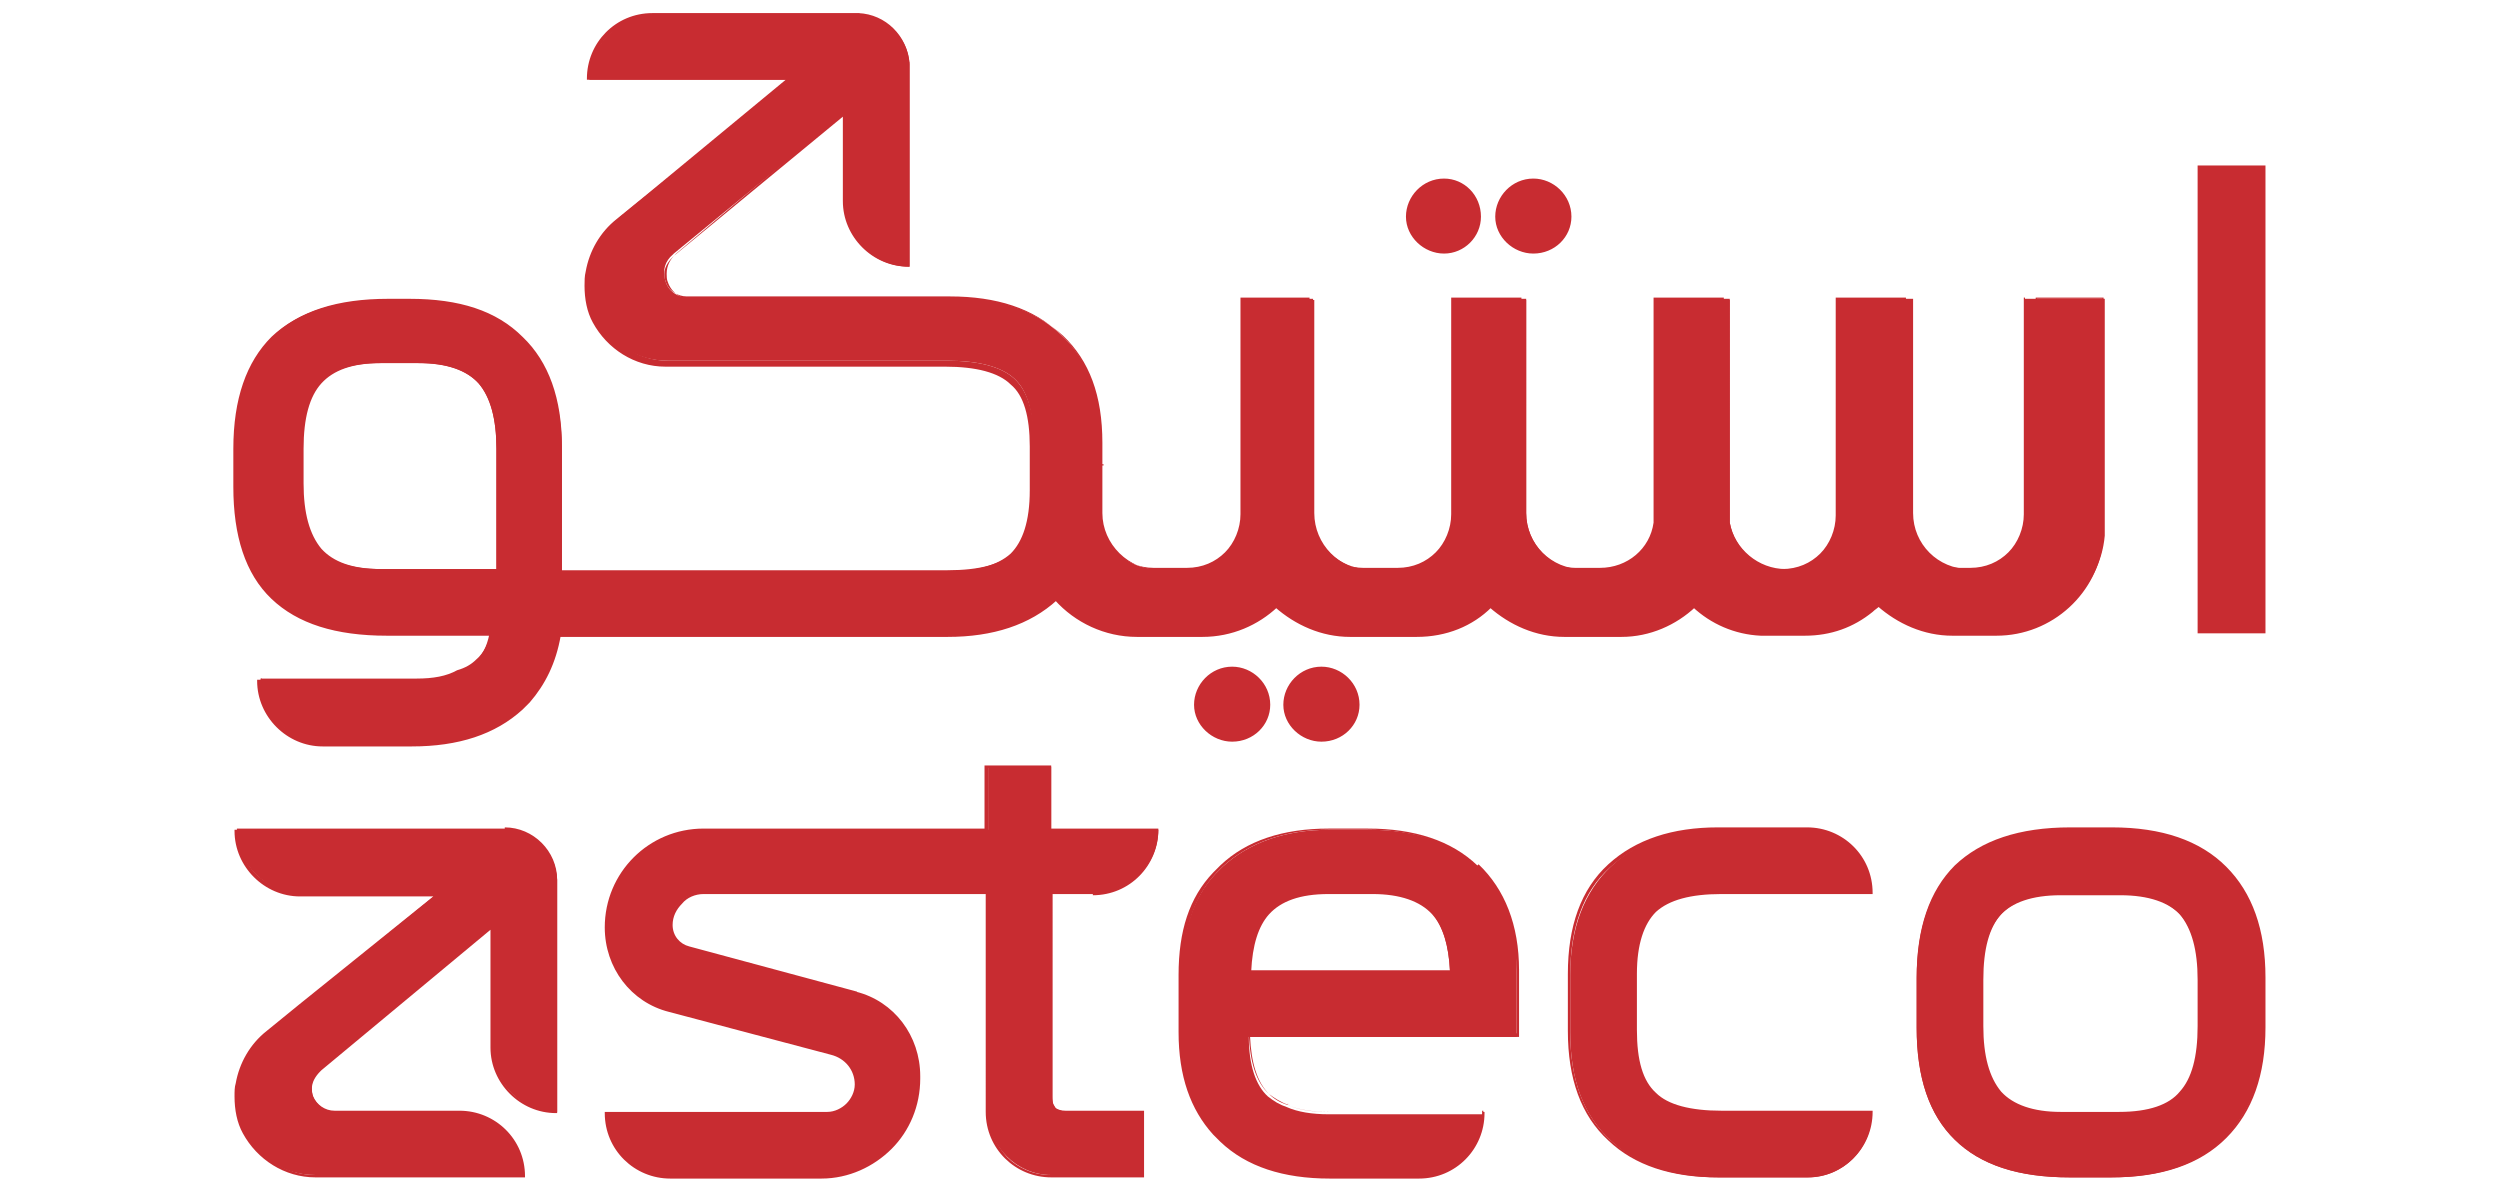 <?xml version="1.0" encoding="utf-8"?>
<!-- Generator: Adobe Illustrator 26.0.1, SVG Export Plug-In . SVG Version: 6.00 Build 0)  -->
<svg version="1.1" id="Layer_1" xmlns="http://www.w3.org/2000/svg" xmlns:xlink="http://www.w3.org/1999/xlink" x="0px" y="0px"
	 viewBox="0 0 210 100" style="enable-background:new 0 0 210 100;" xml:space="preserve">
<style type="text/css">
	.st0{fill:#C82C31;}
</style>
<g>
	<path class="st0" d="M184.7,86.2c0,2.6-0.5,4.4-1.5,5.6c-1,1.1-2.7,1.7-5.2,1.7h-4.9c-2.4,0-4.1-0.6-5.1-1.7c-1-1.1-1.5-3-1.5-5.5
		v-3.9c0-2.5,0.5-4.4,1.5-5.5c1-1.1,2.7-1.7,5.1-1.7h2.9h2.1c2.4,0,4.1,0.6,5.1,1.7c1,1.1,1.5,3,1.5,5.5V86.2z M186.8,72.9
		c-2.2-2.2-5.4-3.2-9.5-3.2h-3.5c-8.5,0-12.8,4.2-12.8,12.5v4.2c0,8.3,4.3,12.5,12.8,12.5h3.5c4.2,0,7.3-1.1,9.5-3.2
		c2.2-2.2,3.3-5.2,3.3-9.2v-4.2C190.1,78.1,189,75,186.8,72.9"/>
	<path class="st0" d="M184.7,86.2h0.1c0,2.6-0.5,4.5-1.5,5.7c-1,1.2-2.8,1.7-5.3,1.7h-4.9c-2.4,0-4.2-0.6-5.2-1.8
		c-1.1-1.2-1.6-3.1-1.6-5.6v-3.9c0-2.6,0.5-4.4,1.6-5.6c1.1-1.2,2.8-1.8,5.2-1.8h2.9h2.1c2.4,0,4.2,0.6,5.2,1.8
		c1.1,1.2,1.6,3.1,1.6,5.6v3.9H184.7h-0.1v-3.9c0-2.5-0.5-4.3-1.5-5.5c-1-1.1-2.6-1.7-5-1.7H176h-2.9c-2.4,0-4,0.6-5,1.7
		c-1,1.1-1.5,2.9-1.5,5.5v3.9c0,2.5,0.5,4.3,1.5,5.5c1,1.1,2.7,1.7,5,1.7h4.9c2.5,0,4.2-0.6,5.1-1.7c1-1.1,1.5-2.9,1.5-5.5H184.7z
		 M186.8,73c-2.2-2.1-5.3-3.2-9.4-3.2h-3.5c-4.2,0-7.4,1-9.5,3.1c-2.1,2-3.2,5.1-3.2,9.3v4.2c0,4.1,1.1,7.2,3.2,9.3
		c2.1,2,5.3,3.1,9.5,3.1h3.5c4.1,0,7.3-1.1,9.4-3.2c2.2-2.1,3.2-5.2,3.2-9.1v-4.2C190,78.1,188.9,75.1,186.8,73l0.2-0.2
		c2.2,2.2,3.3,5.3,3.3,9.3v4.2c0,4-1.1,7.1-3.3,9.3c-2.2,2.2-5.4,3.3-9.6,3.3h-3.5c-4.3,0-7.5-1-9.7-3.2c-2.2-2.1-3.2-5.3-3.2-9.4
		v-4.2c0-4.2,1.1-7.3,3.2-9.4c2.2-2.1,5.4-3.2,9.7-3.2h3.5c4.2,0,7.4,1.1,9.6,3.3L186.8,73L186.8,73z"/>
	<path class="st0" d="M139,76.5c1.1-1,2.9-1.5,5.6-1.5h12.6c0-2.9-2.4-5.3-5.3-5.3h-7.5c-3.8,0-6.9,1-9.1,3.1
		c-2.2,2.1-3.4,5.1-3.4,9.1v4.8c0,4,1.1,7,3.4,9.1c2.2,2.1,5.3,3.1,9.1,3.1h7.5c2.9,0,5.3-2.4,5.3-5.3h-12.6c-2.6,0-4.5-0.5-5.6-1.5
		c-1.1-1-1.6-2.8-1.6-5.4v-4.7C137.4,79.3,137.9,77.5,139,76.5"/>
	<path class="st0" d="M138.9,76.4c1.1-1,3-1.5,5.6-1.5h12.6V75H157c0-1.4-0.6-2.7-1.5-3.7c-0.9-0.9-2.2-1.5-3.7-1.5h-7.5
		c-3.8,0-6.8,1-9.1,3.1c-2.2,2-3.3,5-3.3,9v4.8c0,4,1.1,6.9,3.3,9c2.2,2,5.2,3.1,9.1,3.1h7.5c1.4,0,2.7-0.6,3.7-1.5
		c0.9-0.9,1.5-2.2,1.5-3.7h0.1v0.1h-12.6c-2.6,0-4.5-0.5-5.6-1.5c-1.1-1-1.7-2.9-1.7-5.5v-4.7C137.2,79.3,137.8,77.4,138.9,76.4
		l0.2,0.2c-1,1-1.6,2.7-1.6,5.2v4.7c0,2.6,0.5,4.3,1.6,5.3c1,1,2.9,1.5,5.5,1.5h12.7v0.1c0,3-2.4,5.5-5.5,5.5h-7.5
		c-3.9,0-7-1-9.2-3.1c-2.3-2.1-3.4-5.2-3.4-9.2v-4.8c0-4,1.1-7.1,3.4-9.2c2.3-2.1,5.4-3.1,9.2-3.1h7.5c3,0,5.5,2.4,5.5,5.5v0.1
		h-12.7c-2.6,0-4.4,0.5-5.5,1.5L138.9,76.4L138.9,76.4z"/>
	<path class="st0" d="M92,75c2.9,0,5.3-2.4,5.3-5.3h-9v-5.3H83v5.3H59.2c-4.5,0-8.2,3.7-8.2,8.2c0,3.3,2.2,6.1,5.3,6.9l0,0l13.6,3.6
		c1.2,0.3,2,1.4,2,2.7c0,1.3-1.1,2.4-2.4,2.4H51c0,2.9,2.4,5.3,5.3,5.3c3.7,0,8.6,0,12.7,0c4.5,0,8.2-3.7,8.2-8.3v-0.2
		c0-3.3-2.2-6.1-5.3-6.9l0,0l-14.1-3.7c-0.9-0.2-1.5-1-1.5-2c0-1.5,1.2-2.7,2.7-2.7H83v18.4c0,2.9,2.4,5.3,5.3,5.3H96v-5.3h-5
		c-2.1,0-2.6,0-2.6-1.3V75H92z"/>
	<path class="st0" d="M92,75v-0.1c1.4,0,2.7-0.6,3.7-1.5c0.9-0.9,1.5-2.2,1.5-3.7h0.1v0.1h-9.2v-5.3h-5.1v5.3H59.2
		c-2.2,0-4.3,0.9-5.7,2.4c-1.5,1.5-2.4,3.5-2.4,5.7c0,3.2,2.1,6,5.2,6.8l0,0.1l0-0.1l0,0l0,0l13.6,3.6c1.3,0.3,2.1,1.5,2.1,2.8
		c0,1.4-1.1,2.5-2.5,2.5H51v-0.1h0.1c0,2.9,2.3,5.2,5.2,5.2c3.7,0,8.6,0,12.7,0c4.5,0,8.1-3.6,8.1-8.1v-0.2c0-3.2-2.2-6-5.2-6.8l0,0
		l0,0l-14.1-3.7c-0.9-0.2-1.6-1.1-1.6-2.1c0-1.6,1.3-2.9,2.9-2.9h24v18.6c0,1.4,0.6,2.7,1.5,3.7c0.9,0.9,2.2,1.5,3.7,1.5h7.6v-5.1
		H91c-1,0-1.7,0-2.1-0.2c-0.2-0.1-0.4-0.2-0.5-0.4c-0.1-0.2-0.1-0.5-0.1-0.8V74.9H92V75v0.1h-3.6v17c0,0.3,0,0.5,0.1,0.7
		c0.1,0.1,0.1,0.2,0.2,0.3c0.2,0.1,0.4,0.2,0.8,0.2c0.4,0,0.8,0,1.4,0h5.2v5.6h-7.8c-3,0-5.5-2.4-5.5-5.5V75.1H59.1
		c-0.7,0-1.4,0.3-1.8,0.8c-0.5,0.5-0.8,1.1-0.8,1.8c0,0.9,0.6,1.6,1.4,1.8L72,83.3l0,0l-0.1,0.1l0-0.1c3.2,0.8,5.4,3.7,5.4,7.1v0.2
		c0,2.3-0.9,4.4-2.4,5.9c-1.5,1.5-3.6,2.5-5.9,2.5c-4.2,0-9.1,0-12.7,0c-3,0-5.5-2.4-5.5-5.5v-0.1h18.7c0.6,0,1.2-0.3,1.6-0.7
		c0.4-0.4,0.7-1,0.7-1.6c0-1.2-0.8-2.2-2-2.5l-13.6-3.6l0-0.1l0,0.1l0,0l0,0l0,0c-3.2-0.8-5.4-3.7-5.4-7.1c0-4.6,3.7-8.3,8.3-8.3
		h23.6v-5.3h5.6v5.3h9v0.1c0,3-2.4,5.5-5.5,5.5V75z"/>
	<path class="st0" d="M104.9,81.6c0.1-2.2,0.6-3.9,1.5-4.9c1-1.1,2.7-1.7,5.1-1.7h1.6h2.1c2.4,0,4.1,0.6,5.1,1.7
		c0.9,1.1,1.4,2.7,1.5,4.9H104.9z M124.1,72.8c-2.2-2.1-5.3-3.1-9.1-3.1h-3.3c-3.8,0-6.8,1.1-9,3.1c-0.2,0.2-0.4,0.4-0.6,0.6h0
		c-1.9,2-2.8,4.9-2.8,8.5v4.8c0,3.6,0.9,6.5,2.8,8.5c0.2,0.2,0.4,0.4,0.6,0.6c2.2,2.1,5.3,3.1,9.1,3.1h7.5c2.9,0,5.3-2.4,5.3-5.3
		H118h0h-6.4c-1.4,0-2.6-0.2-3.5-0.6c-0.6-0.2-1.1-0.5-1.6-0.9c-1-0.9-1.6-2.6-1.6-5h0h17h0.2h0.1h5.2v-5.1v-0.1v-0.2v0h0
		C127.5,77.7,126.3,74.8,124.1,72.8"/>
	<path class="st0" d="M104.9,81.6l-0.1,0c0.1-2.2,0.6-3.9,1.6-5c1.1-1.2,2.8-1.8,5.2-1.8h1.6h2.1c2.4,0,4.2,0.6,5.2,1.8
		c1,1.1,1.5,2.8,1.6,5l0,0.1h-17.3l0-0.1L104.9,81.6v-0.1h17v0.1l-0.1,0c-0.1-2.2-0.6-3.8-1.5-4.8c-1-1.1-2.7-1.7-5-1.7h-2.1h-1.6
		c-2.4,0-4,0.6-5,1.7c-0.9,1-1.4,2.6-1.5,4.8L104.9,81.6v-0.1V81.6z M124,72.8c-2.2-2-5.2-3.1-9.1-3.1h-3.3h0
		c-3.7,0-6.7,1.1-8.9,3.1c-0.2,0.2-0.4,0.4-0.5,0.5l0,0h-0.1v-0.1l0.1,0.1c-1.9,2-2.8,4.8-2.8,8.4v4.8c0,3.6,0.9,6.4,2.8,8.4
		c0.2,0.2,0.4,0.4,0.5,0.5c2.2,2,5.2,3.1,9.1,3.1h7.5c1.4,0,2.7-0.6,3.7-1.5c0.9-0.9,1.5-2.2,1.5-3.7h0.1v0.1H118h0h-6.4
		c-1.4,0-2.6-0.2-3.5-0.6l0.1-0.1l0,0.1c-0.6-0.2-1.2-0.6-1.6-0.9c-1.1-1-1.6-2.7-1.7-5l0-0.1h0.1h17h0.2h0.1h5.1l0-5v-0.1v-0.2v0
		h0.1v0.1h0h-0.1l0-0.1C127.3,77.8,126.2,74.8,124,72.8l0.2-0.2c2.2,2.1,3.4,5.1,3.4,8.9l-0.1,0v-0.1h0h0.1v0.2v0.2v0.1v5.2h-5.4
		h-0.1h-0.2h-17h0V87l0.1,0c0.1,2.3,0.6,3.9,1.6,4.9c0.4,0.4,0.9,0.7,1.5,0.9l0,0l0,0c0.9,0.4,2,0.6,3.4,0.6h6.4h0h6.8v0.1
		c0,3-2.4,5.5-5.5,5.5h-7.5c-3.9,0-7-1-9.2-3.1c-0.2-0.2-0.4-0.4-0.6-0.6c-1.9-2.1-2.9-4.9-2.9-8.6v-4.8c0-3.7,0.9-6.5,2.9-8.6l0,0
		h0.1v0.1l-0.1-0.1c0.2-0.2,0.4-0.4,0.6-0.6c2.2-2.1,5.3-3.1,9.1-3.1h0h3.3c3.9,0,7,1,9.2,3.1L124,72.8L124,72.8z"/>
	<path class="st0" d="M42.4,69.6H19.9c0,3,2.4,5.4,5.4,5.4h11.5l-11.5,9.4l-2.7,2.2c-1.3,1.1-2.3,2.6-2.6,4.4
		c-0.2,1.5,0,2.9,0.6,4.1c1.1,2.2,3.3,3.6,5.9,3.6H44c0-2.9-2.4-5.3-5.3-5.3c-3.5,0-7,0-10.5,0c-0.8,0-1.6-0.5-1.9-1.3
		c-0.3-0.9,0-1.8,0.6-2.3l0.1-0.1l14.4-11.9v10.2c0,3,2.4,5.4,5.4,5.4V73.9C46.7,71.6,44.8,69.6,42.4,69.6"/>
	<path class="st0" d="M42.4,69.8H19.9v-0.1H20c0,1.4,0.6,2.8,1.5,3.7c0.9,0.9,2.3,1.5,3.7,1.5h11.9l-11.8,9.6l-2.7,2.2
		c-1.3,1.1-2.2,2.6-2.5,4.3C20,91.4,20,91.7,20,92.1c0,1.1,0.3,2.1,0.7,3c1.1,2.1,3.3,3.6,5.8,3.6H44v0.1h-0.1
		c0-1.4-0.6-2.7-1.5-3.7c-0.9-0.9-2.2-1.5-3.7-1.5c-3.5,0-7,0-10.5,0c-0.9,0-1.7-0.5-2-1.4C26,91.9,26,91.6,26,91.4
		c0-0.7,0.3-1.2,0.7-1.6l0,0l0.1-0.1l0,0l14.7-12.1v10.5c0,1.4,0.6,2.8,1.5,3.7c0.9,0.9,2.3,1.5,3.7,1.5v0.1h-0.1V73.9
		c0-1.1-0.5-2.2-1.2-2.9C44.6,70.2,43.6,69.8,42.4,69.8v-0.3c2.4,0,4.4,2,4.4,4.4v19.6h-0.1c-3,0-5.5-2.5-5.5-5.5v-9.9L27,89.9l0,0
		l-0.1,0.1l-0.1-0.1l0.1,0.1c-0.4,0.4-0.7,0.9-0.7,1.4c0,0.2,0,0.5,0.1,0.7c0.3,0.7,1,1.2,1.8,1.2c3.5,0,7,0,10.5,0
		c3,0,5.5,2.4,5.5,5.5v0.1H26.5c-2.6,0-4.9-1.5-6.1-3.7c-0.5-0.9-0.7-2-0.7-3.1c0-0.4,0-0.8,0.1-1.1c0.3-1.7,1.2-3.3,2.6-4.4
		l2.7-2.2l11.3-9.1H25.2c-3,0-5.5-2.5-5.5-5.5v-0.1h22.7V69.8z"/>
	<rect x="184.7" y="14" class="st0" width="5.4" height="39.1"/>
	<polygon class="st0" points="184.7,53.1 184.7,53 190,53 190,14.1 184.9,14.1 184.9,53.1 184.7,53.1 184.7,53 184.7,53.1 
		184.6,53.1 184.6,13.9 190.3,13.9 190.3,53.2 184.6,53.2 184.6,53.1 	"/>
	<path class="st0" d="M121.3,21.2c1.7,0,3-1.4,3-3c0-1.7-1.4-3-3-3c-1.7,0-3,1.4-3,3C118.3,19.8,119.7,21.2,121.3,21.2"/>
	<path class="st0" d="M121.3,21c0.8,0,1.5-0.3,2-0.8c0.5-0.5,0.8-1.2,0.8-2c0-0.8-0.3-1.5-0.8-2c-0.5-0.5-1.2-0.8-2-0.8
		c-0.8,0-1.5,0.3-2,0.8c-0.5,0.5-0.8,1.2-0.8,2c0,0.8,0.3,1.5,0.8,2C119.8,20.7,120.5,21,121.3,21v0.3c-1.7,0-3.2-1.4-3.2-3.1
		c0-1.7,1.4-3.2,3.2-3.2c1.7,0,3.1,1.4,3.1,3.2c0,1.7-1.4,3.1-3.1,3.1V21L121.3,21z"/>
	<path class="st0" d="M128.8,21.2c1.7,0,3-1.4,3-3c0-1.7-1.4-3-3-3s-3,1.4-3,3C125.8,19.8,127.2,21.2,128.8,21.2"/>
	<path class="st0" d="M128.8,21c0.8,0,1.5-0.3,2-0.8c0.5-0.5,0.8-1.2,0.8-2c0-0.8-0.3-1.5-0.8-2c-0.5-0.5-1.2-0.8-2-0.8
		c-0.8,0-1.5,0.3-2,0.8c-0.5,0.5-0.8,1.2-0.8,2c0,0.8,0.3,1.5,0.8,2C127.3,20.7,128,21,128.8,21v0.3c-1.7,0-3.2-1.4-3.2-3.1
		c0-1.7,1.4-3.2,3.2-3.2c1.7,0,3.2,1.4,3.2,3.2c0,1.7-1.4,3.1-3.2,3.1V21L128.8,21z"/>
	<path class="st0" d="M103.5,56.1c-1.7,0-3,1.4-3,3c0,1.7,1.4,3,3,3c1.7,0,3-1.4,3-3C106.5,57.5,105.2,56.1,103.5,56.1"/>
	<path class="st0" d="M103.5,56.3c-0.8,0-1.5,0.3-2,0.8c-0.5,0.5-0.8,1.2-0.8,2c0,0.8,0.3,1.5,0.8,2c0.5,0.5,1.2,0.8,2,0.8
		c0.8,0,1.5-0.3,2-0.8c0.5-0.5,0.8-1.2,0.8-2c0-0.8-0.3-1.5-0.8-2C105,56.6,104.3,56.3,103.5,56.3V56c1.7,0,3.2,1.4,3.2,3.2
		c0,1.7-1.4,3.1-3.2,3.1c-1.7,0-3.2-1.4-3.2-3.1c0-1.7,1.4-3.2,3.2-3.2V56.3z"/>
	<path class="st0" d="M111,56.1c-1.7,0-3,1.4-3,3c0,1.7,1.4,3,3,3c1.7,0,3-1.4,3-3C114,57.5,112.7,56.1,111,56.1"/>
	<path class="st0" d="M111,56.3c-0.8,0-1.5,0.3-2,0.8c-0.5,0.5-0.8,1.2-0.8,2c0,0.8,0.3,1.5,0.8,2c0.5,0.5,1.2,0.8,2,0.8
		c0.8,0,1.5-0.3,2-0.8c0.5-0.5,0.8-1.2,0.8-2c0-0.8-0.3-1.5-0.8-2C112.5,56.6,111.8,56.3,111,56.3V56c1.7,0,3.2,1.4,3.2,3.2
		c0,1.7-1.4,3.1-3.2,3.1c-1.7,0-3.2-1.4-3.2-3.1c0-1.7,1.4-3.2,3.2-3.2V56.3z"/>
	<path class="st0" d="M41.8,47.8h-4v0h-5.9c-2.4,0-4.1-0.6-5.1-1.7c-1-1.1-1.5-3-1.5-5.5v-2.9c0-2.5,0.5-4.4,1.5-5.5
		c1-1.1,2.7-1.7,5.1-1.7h3.2c2.4,0,4.1,0.6,5.1,1.7c1,1.1,1.5,3,1.5,5.5V47.8z M171,25.1v18c0,2.6-2.1,4.7-4.7,4.7h-0.9
		c-2.6,0-4.7-2.1-4.7-4.7v-18h-5.6v18c0,2.6-2.1,4.7-4.7,4.7h-0.4c-2.3,0-4.3-1.7-4.7-3.9V25.1h-5.6v18.8c-0.4,2.2-2.3,3.9-4.7,3.9
		h-2.1c-2.6,0-4.7-2.1-4.7-4.7v-18h-5.6v18c0,2.6-2.1,4.7-4.7,4.7h-2.9c-2.6,0-4.7-2.1-4.7-4.7v-18h-5.6v18c0,2.6-2.1,4.7-4.7,4.7
		h-2.8c-2.6,0-4.7-2.1-4.7-4.7V39h0v-1.8c0-4-1.1-7-3.4-9.1c-2.2-2.1-5.3-3.1-9.2-3.1h-0.2v0l-21.9,0l0,0h0c-0.9,0-1.7-0.6-1.9-1.4
		c-0.3-0.9,0-1.7,0.6-2.2l0.1-0.1L71,9.5V17c0,3,2.4,5.4,5.4,5.4v-17l0,0c-0.1-2.2-1.9-4-4.1-4l0,0H54.8c-2.9,0-5.3,2.4-5.3,5.3
		h16.9L54.8,16l-2.7,2.2c-1.3,1.1-2.3,2.6-2.5,4.3c-0.2,1.5,0,2.9,0.6,4.2c1.1,2.2,3.3,3.6,5.9,3.6h2.5l0,0h21
		c2.6,0,4.5,0.5,5.6,1.5c1.1,1,1.6,2.8,1.6,5.3V41c0,2.6-0.5,4.4-1.6,5.4c-1.1,1-2.9,1.5-5.6,1.5H47.2V37.5c0-4-1.1-7.1-3.3-9.2
		c-2.2-2.2-5.3-3.2-9.5-3.2h-1.8c-8.5,0-12.8,4.1-12.8,12.4v3.2c0,8.3,4.3,12.4,12.8,12.4h8.7c-0.3,1-0.7,1.8-1.3,2.3
		c-0.4,0.4-0.9,0.7-1.6,0.9C37.5,56.8,36.4,57,35,57H21.9c0,3,2.4,5.3,5.3,5.3h7.5c3.9,0,6.9-1,9.2-3.1c0.2-0.2,0.4-0.4,0.6-0.6
		c1.3-1.4,2.2-3.3,2.6-5.5h32.8c3.8,0,6.9-1,9.1-3.1c1.6,1.9,4.1,3.1,6.8,3.1h5.5c2.4,0,4.6-0.9,6.2-2.5c1.6,1.5,3.8,2.5,6.2,2.5
		h5.6c2.4,0,4.6-0.9,6.2-2.5c1.6,1.5,3.8,2.5,6.2,2.5h4.8c2.4,0,4.5-0.9,6.1-2.4c1.5,1.4,3.4,2.3,5.6,2.4c1.2,0,2.5,0,3.7,0
		c2.1,0,4.1-0.7,5.6-2c0.2-0.2,0.4-0.3,0.6-0.5c1.6,1.5,3.8,2.5,6.2,2.5h3.6c4.6,0,8.5-3.6,8.9-8.1c0-0.3,0-0.6,0-0.9V25.1H171z"/>
	<path class="st0" d="M41.8,47.8V48h-4v-0.1H38v0V48h-6.1c-2.4,0-4.2-0.6-5.2-1.8c-1.1-1.2-1.6-3.1-1.6-5.6v-2.9
		c0-2.6,0.5-4.4,1.6-5.6c1.1-1.2,2.8-1.8,5.2-1.8h3.2c2.4,0,4.2,0.6,5.2,1.8c1.1,1.2,1.6,3.1,1.6,5.6V48h-0.1V47.8h-0.1V37.7
		c0-2.5-0.5-4.3-1.5-5.5c-1-1.1-2.6-1.7-5-1.7h-3.2c-2.4,0-4,0.6-5,1.7c-1,1.1-1.5,2.9-1.5,5.5v2.9c0,2.5,0.5,4.3,1.5,5.5
		c1,1.1,2.6,1.7,5,1.7h5.9v0.1h-0.1v0v-0.1h4.1V47.8h-0.1H41.8z M171,25.1h0.1v18c0,2.7-2.2,4.8-4.8,4.8h-0.9
		c-2.7,0-4.8-2.2-4.8-4.8V25.2h-5.3v17.9c0,2.7-2.2,4.8-4.8,4.8h-0.4c-2.4,0-4.4-1.7-4.8-4l0,0V25.2h-5.4v18.7l0,0
		c-0.4,2.3-2.4,4-4.8,4h-2.1c-2.7,0-4.8-2.2-4.8-4.8V25.2h-5.3v17.9c0,2.7-2.2,4.8-4.8,4.8h-2.9c-2.7,0-4.8-2.2-4.8-4.8V25.2h-5.3
		l0,17.9c0,2.7-2.2,4.8-4.8,4.8h-2.8c-2.7,0-4.9-2.2-4.9-4.8V39h0.1v0.1h0h-0.1v-1.9c0-4-1.1-6.9-3.3-9c-2.2-2-5.2-3.1-9.1-3.1h-0.2
		h-0.1v0l-21.7,0l0-0.1l0.1,0.1l0,0l0,0.1h-0.1c-0.9,0-1.8-0.6-2.1-1.5c-0.1-0.2-0.1-0.5-0.1-0.7c0-0.7,0.3-1.2,0.7-1.6l0,0l0.1-0.1
		L71.1,9.2V17c0,1.4,0.6,2.7,1.5,3.7c0.9,0.9,2.3,1.5,3.7,1.5h0l0,0.1l0-0.1l0,0l0,0.1l0-0.1l0,0.1h-0.1v-17h0.1l-0.1,0.1l0,0l0,0
		l0,0c-0.1-2.1-1.9-3.9-4-3.9l-0.1,0l0,0l-17.3,0c-1.4,0-2.7,0.6-3.7,1.5c-0.9,0.9-1.5,2.2-1.5,3.7h-0.1V6.5h17.3l-11.9,9.6L54.8,16
		l0.1,0.1l-2.7,2.2c-1.3,1.1-2.2,2.6-2.5,4.3c-0.1,0.4-0.1,0.8-0.1,1.1c0,1.1,0.3,2.1,0.7,3c1.1,2.1,3.3,3.6,5.8,3.6h2.5l0,0h21
		c2.6,0,4.5,0.5,5.6,1.5c1.1,1,1.7,2.9,1.7,5.4V41c0,2.6-0.5,4.4-1.7,5.5c-1.1,1-3,1.5-5.6,1.5H47.1V37.5c0-4-1.1-7-3.2-9.1
		c-2.2-2.1-5.3-3.2-9.4-3.2h-1.8c-4.2,0-7.4,1-9.5,3.1c-2.1,2-3.2,5.1-3.2,9.2v3.2c0,4.1,1.1,7.2,3.2,9.2c2.1,2,5.3,3.1,9.5,3.1h8.8
		l0,0.2c-0.3,1-0.7,1.8-1.3,2.4c-0.4,0.4-1,0.7-1.6,0.9l0-0.1l0.1,0.1c-0.9,0.4-2.1,0.6-3.5,0.6H21.9V57H22c0,1.4,0.6,2.7,1.5,3.7
		c0.9,0.9,2.2,1.5,3.7,1.5h7.5c3.8,0,6.9-1,9.1-3.1l0,0c0.2-0.2,0.4-0.4,0.5-0.5c1.3-1.4,2.2-3.2,2.5-5.5l0-0.1h32.9
		c3.8,0,6.8-1,9.1-3.1l0.1-0.1l0.1,0.1c1.6,1.9,4,3,6.7,3h5.5c2.4,0,4.5-0.9,6.1-2.4l0.1-0.1l0.1,0.1c1.6,1.5,3.7,2.4,6.1,2.4h5.6
		c2.4,0,4.5-0.9,6.1-2.4l0.1-0.1l0.1,0.1c1.6,1.5,3.7,2.4,6.1,2.4h4.8c2.3,0,4.5-0.9,6-2.4l0.1-0.1l0.1,0.1c1.5,1.4,3.4,2.3,5.5,2.4
		l0,0.1l0-0.1c1.2,0,2.5,0,3.7,0c2.1,0,4-0.7,5.5-1.9c0.2-0.2,0.4-0.3,0.6-0.5l0.1-0.1l0.1,0.1c1.6,1.5,3.7,2.4,6.1,2.4h3.6
		c4.6,0,8.3-3.5,8.8-8c0-0.3,0-0.6,0-0.8v-19H171V25.1h0.1H171V25h5.7v19.3c0,0.3,0,0.6,0,0.9c-0.4,4.6-4.3,8.2-9,8.2H164
		c-2.4,0-4.6-1-6.3-2.5l0.1-0.1l0.1,0.1c-0.2,0.2-0.4,0.3-0.6,0.5c-1.6,1.3-3.5,2-5.7,2h0c-1.2,0-2.5,0-3.7,0h0l0,0
		c-2.2-0.1-4.2-1-5.7-2.4l0.1-0.1l0.1,0.1c-1.6,1.5-3.8,2.5-6.2,2.5h-4.8c-2.4,0-4.6-1-6.3-2.5l0.1-0.1l0.1,0.1
		c-1.6,1.6-3.8,2.5-6.3,2.5h-5.6c-2.4,0-4.6-1-6.3-2.5l0.1-0.1l0.1,0.1c-1.6,1.5-3.8,2.5-6.3,2.5h-5.5c-2.7,0-5.2-1.2-6.9-3.1
		l0.1-0.1l0.1,0.1c-2.3,2.1-5.4,3.1-9.2,3.1H47v-0.1l0.1,0c-0.4,2.3-1.3,4.1-2.6,5.6c-0.2,0.2-0.4,0.4-0.6,0.6l0,0l0,0
		c-2.3,2.1-5.4,3.1-9.3,3.1h-7.5c-3,0-5.5-2.5-5.5-5.5v-0.1H35c1.4,0,2.5-0.2,3.4-0.6l0,0l0,0c0.6-0.2,1.1-0.5,1.5-0.9
		c0.6-0.5,1-1.3,1.2-2.3l0.1,0v0.1h-8.7c-4.3,0-7.5-1-9.7-3.1c-2.2-2.1-3.2-5.3-3.2-9.4v-3.2c0-4.2,1.1-7.3,3.2-9.4
		c2.2-2.1,5.4-3.1,9.7-3.1h1.8c4.2,0,7.4,1.1,9.6,3.3c2.2,2.2,3.3,5.3,3.3,9.3v10.2l32.2,0c2.6,0,4.4-0.5,5.5-1.5
		c1-1,1.6-2.7,1.6-5.3v-3.7c0-2.5-0.5-4.3-1.6-5.2c-1-1-2.9-1.5-5.5-1.5h-21l0,0h-2.5c-2.6,0-4.9-1.5-6.1-3.7
		c-0.5-0.9-0.7-2-0.7-3.1c0-0.4,0-0.8,0.1-1.2c0.3-1.7,1.2-3.3,2.6-4.4l2.7-2.2L66,6.7H49.3V6.6c0-3,2.4-5.5,5.5-5.5h17.4l0,0
		l-0.1,0.1l0-0.1c2.3,0.1,4.1,1.9,4.3,4.2l-0.1,0l0.1-0.1l0,0l0,0v17.2l-0.1,0l0,0c-3,0-5.5-2.5-5.5-5.5V9.8L56.6,21.5l-0.1,0.1
		l-0.1-0.1l0.1,0.1c-0.4,0.4-0.7,0.9-0.7,1.4c0,0.2,0,0.4,0.1,0.6c0.2,0.8,1,1.3,1.8,1.3h0V25L57.7,25l0,0l0-0.1l22.1,0v0h0
		c3.9,0,7,1,9.2,3.1c2.3,2.1,3.4,5.2,3.4,9.2V39h-0.1v-0.1h0h0.1v4.3c0,1.3,0.5,2.4,1.3,3.2c0.8,0.8,2,1.3,3.2,1.3h2.8
		c1.3,0,2.4-0.5,3.2-1.3c0.8-0.8,1.3-2,1.3-3.2V25h5.8v18.2c0,1.3,0.5,2.4,1.3,3.2c0.8,0.8,2,1.3,3.2,1.3h2.9c1.3,0,2.4-0.5,3.2-1.3
		c0.8-0.8,1.3-2,1.3-3.2V25h5.9v18.2c0,1.3,0.5,2.4,1.3,3.2c0.8,0.8,2,1.3,3.2,1.3h2.1c2.3,0,4.2-1.6,4.5-3.8l0.1,0h-0.1V25h5.9v19
		h-0.1l0.1,0c0.4,2.2,2.3,3.8,4.5,3.8h0.4c1.3,0,2.4-0.5,3.2-1.3c0.8-0.8,1.3-2,1.3-3.2V25h5.9v18.2c0,1.3,0.5,2.4,1.3,3.2
		c0.8,0.8,2,1.3,3.2,1.3h0.9c1.3,0,2.4-0.5,3.2-1.3c0.8-0.8,1.3-2,1.3-3.2V25h0.1V25.1z"/>
</g>
</svg>
